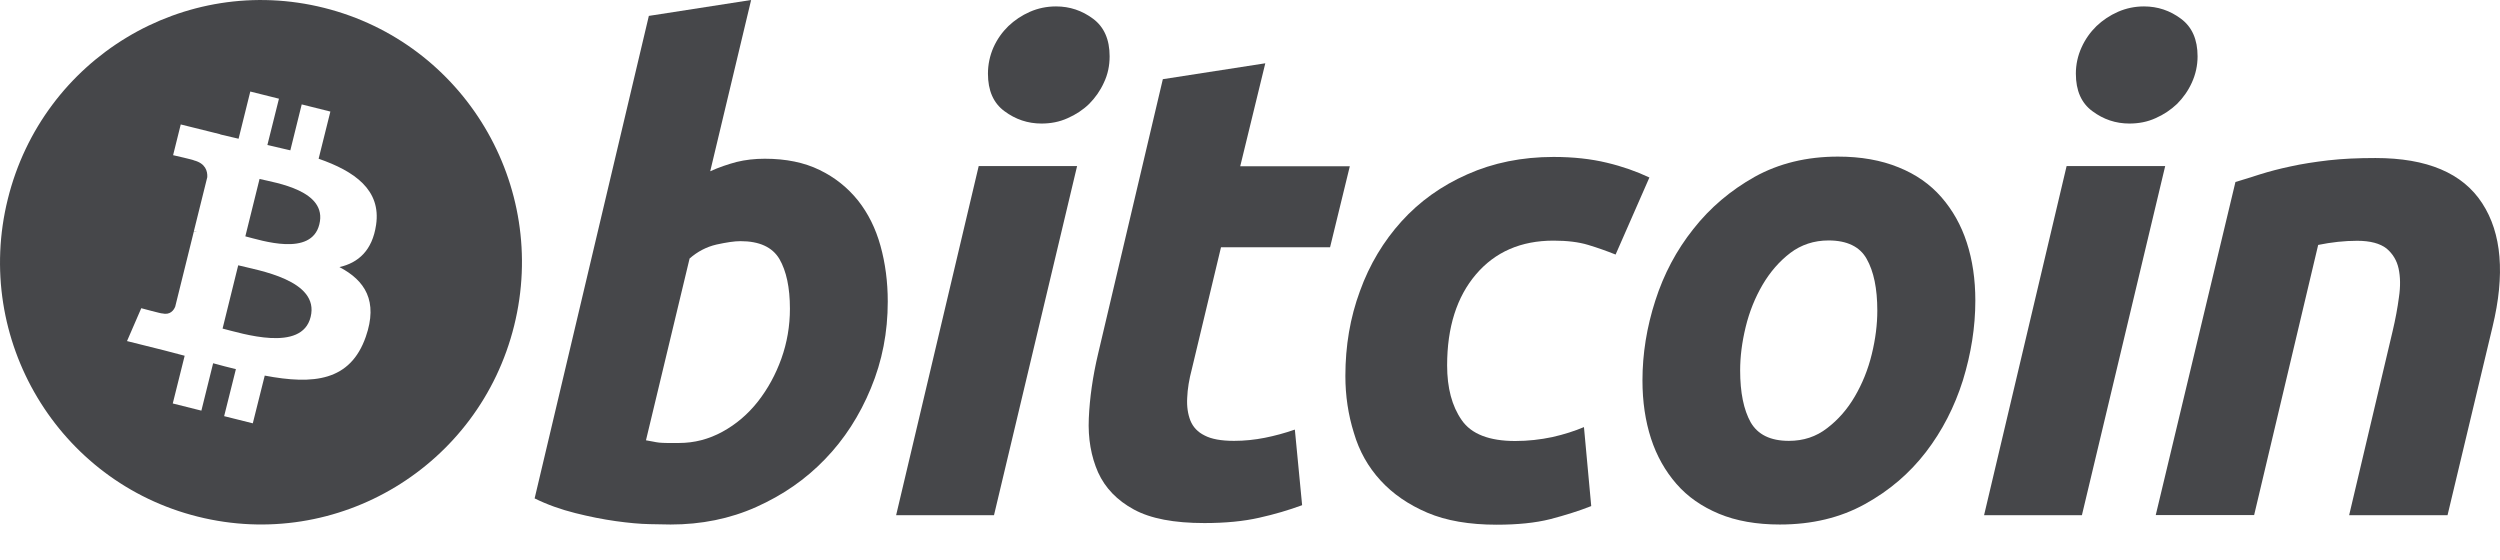 <svg width="67" height="15" viewBox="0 0 67 15" fill="none" xmlns="http://www.w3.org/2000/svg">
<path d="M6.956 4.796L6.575 6.334C7.009 6.444 8.344 6.885 8.558 6.013C8.787 5.107 7.39 4.901 6.956 4.796Z" fill="#46474A"/>
<path d="M6.384 7.11L5.965 8.806C6.484 8.935 8.091 9.453 8.325 8.494C8.573 7.503 6.904 7.244 6.384 7.11Z" fill="#46474A"/>
<path d="M8.687 0.211C4.939 -0.728 1.144 1.562 0.21 5.332C-0.725 9.093 1.554 12.912 5.302 13.846C9.049 14.785 12.845 12.495 13.779 8.729C14.714 4.963 12.435 1.15 8.687 0.211ZM10.079 6.027C9.979 6.712 9.603 7.043 9.097 7.158C9.784 7.517 10.137 8.068 9.803 9.026C9.388 10.214 8.406 10.315 7.095 10.066L6.775 11.345L6.007 11.153L6.322 9.893C6.122 9.845 5.922 9.793 5.712 9.735L5.397 11.005L4.63 10.813L4.949 9.534C4.768 9.486 4.587 9.438 4.401 9.39L3.404 9.141L3.786 8.26C3.786 8.26 4.353 8.413 4.343 8.399C4.563 8.451 4.658 8.312 4.696 8.217L5.197 6.195C5.226 6.2 5.254 6.209 5.278 6.214C5.249 6.2 5.221 6.195 5.197 6.19L5.555 4.748C5.564 4.585 5.507 4.379 5.197 4.298C5.211 4.288 4.639 4.159 4.639 4.159L4.844 3.335L5.903 3.598V3.603C6.06 3.641 6.227 3.68 6.394 3.718L6.708 2.453L7.476 2.645L7.166 3.886C7.371 3.933 7.581 3.981 7.781 4.029L8.086 2.798L8.854 2.99L8.539 4.254C9.507 4.59 10.218 5.093 10.079 6.027Z" fill="#46474A"/>
<path d="M20.497 4.254C21.065 4.254 21.556 4.355 21.966 4.556C22.381 4.757 22.719 5.031 22.996 5.375C23.268 5.72 23.468 6.123 23.597 6.588C23.726 7.052 23.792 7.551 23.792 8.082C23.792 8.902 23.644 9.673 23.339 10.406C23.039 11.134 22.629 11.771 22.109 12.308C21.589 12.849 20.974 13.271 20.269 13.587C19.563 13.903 18.795 14.057 17.971 14.057C17.866 14.057 17.675 14.052 17.413 14.047C17.146 14.042 16.845 14.014 16.502 13.966C16.159 13.918 15.796 13.846 15.415 13.75C15.033 13.654 14.666 13.525 14.328 13.357L17.389 0.426L20.13 0L19.034 4.59C19.267 4.484 19.506 4.403 19.739 4.341C19.973 4.283 20.226 4.254 20.497 4.254ZM18.195 11.872C18.609 11.872 18.996 11.771 19.363 11.57C19.73 11.369 20.044 11.101 20.312 10.761C20.579 10.42 20.788 10.037 20.941 9.611C21.093 9.184 21.17 8.739 21.17 8.274C21.17 7.704 21.074 7.263 20.889 6.942C20.698 6.621 20.35 6.463 19.844 6.463C19.677 6.463 19.463 6.497 19.201 6.554C18.934 6.616 18.695 6.741 18.481 6.928L17.312 11.8C17.384 11.815 17.446 11.824 17.498 11.834C17.551 11.848 17.608 11.853 17.665 11.862C17.727 11.867 17.794 11.872 17.88 11.872C17.961 11.872 18.066 11.872 18.195 11.872Z" fill="#46474A"/>
<path d="M26.639 13.808H24.016L26.229 4.451H28.866L26.639 13.808ZM27.912 3.311C27.545 3.311 27.216 3.2 26.92 2.98C26.625 2.764 26.477 2.429 26.477 1.974C26.477 1.725 26.529 1.49 26.625 1.27C26.725 1.049 26.858 0.862 27.025 0.699C27.192 0.541 27.383 0.412 27.602 0.316C27.821 0.22 28.055 0.172 28.303 0.172C28.67 0.172 28.999 0.283 29.295 0.503C29.59 0.723 29.738 1.059 29.738 1.509C29.738 1.758 29.69 1.993 29.585 2.213C29.485 2.434 29.352 2.621 29.19 2.784C29.028 2.942 28.832 3.071 28.613 3.167C28.393 3.267 28.16 3.311 27.912 3.311Z" fill="#46474A"/>
<path d="M31.164 2.122L33.91 1.696L33.238 4.456H36.175L35.646 6.626H32.723L31.941 9.893C31.869 10.166 31.826 10.42 31.817 10.66C31.803 10.899 31.836 11.101 31.903 11.273C31.974 11.446 32.098 11.58 32.284 11.671C32.465 11.767 32.728 11.815 33.071 11.815C33.352 11.815 33.629 11.786 33.896 11.733C34.163 11.68 34.43 11.608 34.702 11.513L34.897 13.539C34.544 13.669 34.158 13.784 33.748 13.875C33.333 13.97 32.842 14.018 32.279 14.018C31.464 14.018 30.835 13.899 30.387 13.654C29.938 13.41 29.619 13.079 29.428 12.658C29.242 12.236 29.156 11.752 29.18 11.211C29.204 10.665 29.285 10.09 29.428 9.486L31.164 2.122Z" fill="#46474A"/>
<path d="M36.056 10.075C36.056 9.271 36.184 8.509 36.447 7.8C36.704 7.086 37.081 6.463 37.562 5.931C38.044 5.399 38.63 4.978 39.327 4.671C40.013 4.365 40.786 4.206 41.634 4.206C42.168 4.206 42.64 4.259 43.06 4.36C43.48 4.46 43.861 4.595 44.204 4.757L43.298 6.822C43.06 6.727 42.817 6.64 42.564 6.564C42.311 6.487 42.001 6.449 41.634 6.449C40.762 6.449 40.07 6.75 39.555 7.354C39.041 7.958 38.783 8.772 38.783 9.793C38.783 10.396 38.912 10.885 39.174 11.259C39.431 11.633 39.913 11.819 40.609 11.819C40.952 11.819 41.281 11.781 41.601 11.714C41.92 11.642 42.202 11.551 42.45 11.446L42.645 13.563C42.316 13.693 41.949 13.808 41.548 13.913C41.148 14.014 40.666 14.062 40.113 14.062C39.379 14.062 38.759 13.956 38.254 13.741C37.748 13.525 37.329 13.237 37 12.878C36.666 12.514 36.428 12.092 36.285 11.604C36.132 11.115 36.056 10.607 36.056 10.075Z" fill="#46474A"/>
<path d="M47.699 14.057C47.075 14.057 46.531 13.961 46.069 13.769C45.611 13.578 45.229 13.314 44.929 12.969C44.629 12.624 44.4 12.222 44.247 11.752C44.095 11.283 44.018 10.765 44.018 10.195C44.018 9.481 44.133 8.767 44.362 8.058C44.59 7.345 44.929 6.707 45.382 6.137C45.83 5.567 46.379 5.102 47.027 4.738C47.675 4.379 48.419 4.197 49.258 4.197C49.873 4.197 50.412 4.293 50.88 4.484C51.347 4.671 51.728 4.939 52.029 5.284C52.329 5.629 52.558 6.032 52.71 6.501C52.863 6.971 52.939 7.488 52.939 8.058C52.939 8.767 52.825 9.481 52.605 10.195C52.381 10.904 52.052 11.546 51.614 12.116C51.175 12.687 50.632 13.151 49.978 13.511C49.32 13.875 48.562 14.057 47.699 14.057ZM49.006 6.444C48.615 6.444 48.271 6.559 47.98 6.779C47.685 7.004 47.437 7.292 47.237 7.632C47.036 7.977 46.884 8.351 46.784 8.763C46.684 9.175 46.636 9.558 46.636 9.927C46.636 10.521 46.731 10.981 46.917 11.316C47.108 11.647 47.447 11.815 47.942 11.815C48.333 11.815 48.672 11.704 48.968 11.474C49.263 11.249 49.511 10.966 49.711 10.622C49.912 10.277 50.064 9.903 50.164 9.491C50.264 9.084 50.312 8.691 50.312 8.327C50.312 7.733 50.217 7.273 50.026 6.937C49.845 6.612 49.502 6.444 49.006 6.444Z" fill="#46474A"/>
<path d="M55.795 13.808H53.173L55.385 4.451H58.027L55.795 13.808ZM57.068 3.311C56.701 3.311 56.372 3.2 56.077 2.98C55.781 2.764 55.633 2.429 55.633 1.974C55.633 1.725 55.686 1.49 55.786 1.27C55.886 1.049 56.02 0.862 56.186 0.699C56.353 0.541 56.544 0.412 56.763 0.316C56.983 0.22 57.216 0.172 57.459 0.172C57.827 0.172 58.156 0.283 58.451 0.503C58.747 0.723 58.895 1.059 58.895 1.509C58.895 1.758 58.842 1.993 58.742 2.213C58.642 2.434 58.508 2.621 58.346 2.784C58.179 2.942 57.989 3.071 57.769 3.167C57.55 3.267 57.316 3.311 57.068 3.311Z" fill="#46474A"/>
<path d="M59.91 4.877C60.11 4.82 60.33 4.748 60.573 4.671C60.816 4.595 61.088 4.523 61.388 4.46C61.689 4.393 62.027 4.341 62.399 4.297C62.771 4.254 63.195 4.235 63.663 4.235C65.045 4.235 65.999 4.638 66.523 5.447C67.048 6.252 67.138 7.359 66.8 8.758L65.594 13.807H62.957L64.125 8.863C64.197 8.557 64.254 8.255 64.292 7.963C64.335 7.675 64.33 7.416 64.282 7.196C64.235 6.98 64.125 6.798 63.958 6.659C63.787 6.525 63.524 6.453 63.172 6.453C62.828 6.453 62.48 6.492 62.127 6.564L60.411 13.803H57.774L59.91 4.877Z" fill="#46474A"/>
</svg>
